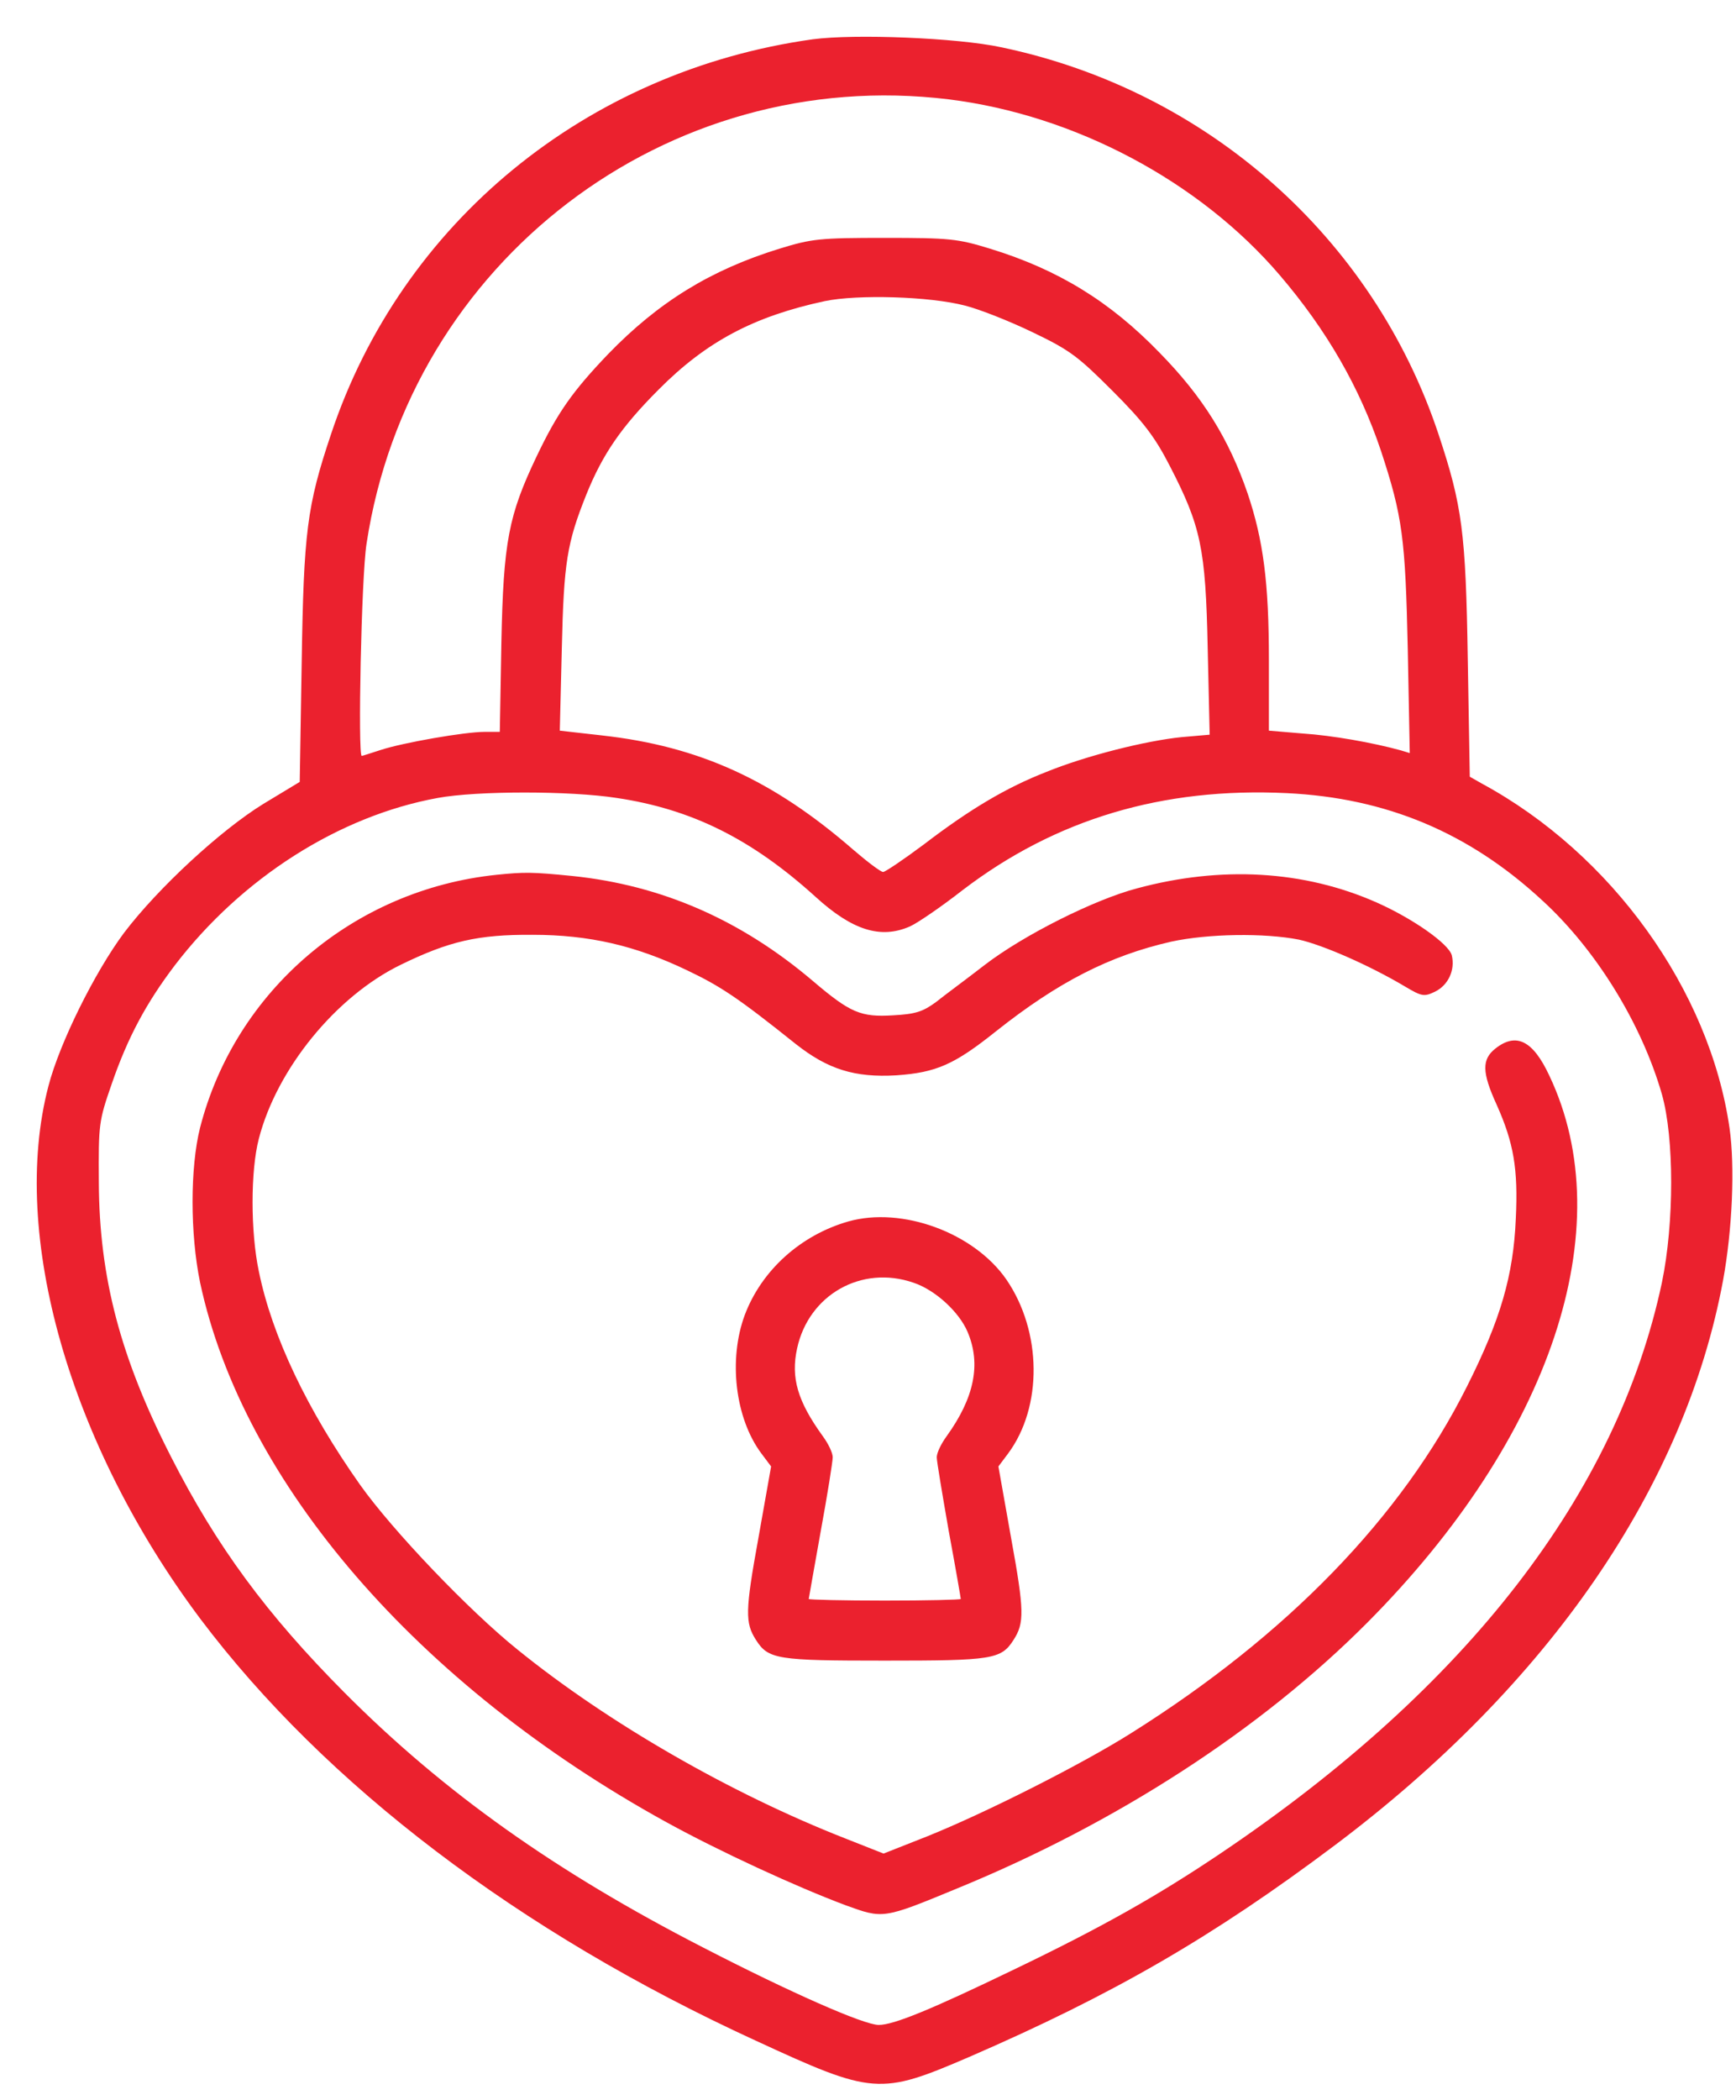 <svg width="43" height="52" viewBox="0 0 43 52" fill="none" xmlns="http://www.w3.org/2000/svg">
<path d="M20.131 0.973C14.52 1.757 9.941 5.513 8.197 10.757C7.602 12.531 7.523 13.175 7.473 16.387L7.424 19.36L6.522 19.905C5.461 20.559 3.915 21.987 3.072 23.097C2.349 24.068 1.476 25.823 1.199 26.893C0.237 30.57 1.724 35.764 4.965 40.086C8.058 44.19 12.855 47.837 18.713 50.523C21.627 51.871 21.796 51.881 24.006 50.93C27.575 49.383 30.043 47.956 33.066 45.686C38.368 41.702 41.729 36.815 42.68 31.7C42.908 30.451 42.978 28.895 42.839 27.924C42.343 24.514 39.925 21.144 36.703 19.4L36.406 19.231L36.356 16.327C36.307 13.175 36.218 12.521 35.633 10.757C34.017 5.89 29.904 2.242 24.809 1.172C23.709 0.934 21.161 0.835 20.131 0.973ZM23.501 2.46C26.623 2.847 29.715 4.492 31.698 6.812C32.867 8.179 33.68 9.597 34.206 11.163C34.741 12.789 34.81 13.324 34.87 16.079L34.919 18.646L34.691 18.577C34.007 18.389 33.006 18.21 32.263 18.161L31.43 18.091V16.337C31.43 14.424 31.291 13.373 30.905 12.223C30.439 10.866 29.795 9.825 28.714 8.725C27.495 7.466 26.207 6.673 24.522 6.157C23.719 5.91 23.52 5.89 21.915 5.89C20.309 5.89 20.111 5.91 19.308 6.157C17.603 6.683 16.314 7.476 15.066 8.764C14.174 9.696 13.807 10.221 13.291 11.302C12.598 12.759 12.469 13.403 12.419 15.911L12.38 18.121H12.003C11.507 18.121 9.981 18.389 9.436 18.567C9.188 18.646 8.98 18.716 8.96 18.716C8.861 18.716 8.95 14.275 9.079 13.463C10.139 6.475 16.523 1.608 23.501 2.46ZM23.897 7.565C24.254 7.654 25.007 7.951 25.582 8.229C26.514 8.675 26.712 8.834 27.564 9.686C28.318 10.439 28.605 10.816 28.972 11.53C29.745 13.026 29.864 13.572 29.914 16.049L29.963 18.191L29.279 18.25C28.387 18.339 26.92 18.706 25.919 19.112C24.928 19.499 24.026 20.034 22.886 20.906C22.381 21.283 21.925 21.59 21.875 21.59C21.816 21.59 21.488 21.343 21.142 21.045C19.159 19.32 17.326 18.478 14.917 18.21L13.866 18.091L13.916 16.049C13.965 13.918 14.045 13.443 14.52 12.253C14.927 11.242 15.393 10.568 16.314 9.646C17.494 8.457 18.674 7.833 20.428 7.456C21.241 7.287 23.015 7.337 23.897 7.565ZM15.274 19.757C17.137 20.034 18.624 20.777 20.2 22.205C21.112 23.037 21.816 23.256 22.539 22.938C22.718 22.859 23.302 22.462 23.848 22.036C26.147 20.282 28.794 19.489 31.876 19.638C34.334 19.757 36.376 20.609 38.19 22.284C39.528 23.503 40.658 25.337 41.164 27.091C41.471 28.172 41.471 30.283 41.164 31.76C40.054 36.974 36.337 41.781 30.241 45.884C28.665 46.945 27.277 47.728 25.087 48.779C23.055 49.76 22.133 50.137 21.766 50.137C21.399 50.137 19.576 49.334 17.405 48.214C13.757 46.34 10.992 44.378 8.534 41.91C6.601 39.967 5.362 38.282 4.232 36.062C2.983 33.614 2.458 31.631 2.448 29.272C2.438 27.835 2.448 27.756 2.765 26.844C3.161 25.694 3.617 24.841 4.331 23.9C5.986 21.739 8.395 20.203 10.843 19.757C11.815 19.578 14.124 19.578 15.274 19.757Z" fill="#EB212E"/>
<path d="M12.3 21.66C8.762 22.026 5.828 24.524 4.955 27.924C4.708 28.905 4.708 30.551 4.955 31.75C6.016 36.716 10.348 41.731 16.513 45.121C17.831 45.845 19.724 46.717 20.943 47.173C21.875 47.51 21.865 47.52 23.709 46.757C27.654 45.141 31.222 42.831 33.859 40.185C38.418 35.606 40.163 30.402 38.378 26.636C37.972 25.763 37.556 25.555 37.04 25.962C36.703 26.229 36.703 26.546 37.07 27.349C37.496 28.301 37.605 28.945 37.546 30.174C37.486 31.581 37.169 32.672 36.337 34.327C34.721 37.558 31.886 40.482 28.02 42.911C26.762 43.704 24.373 44.903 22.965 45.468L21.885 45.894L20.933 45.518C18.099 44.407 15.066 42.663 12.825 40.849C11.616 39.878 9.723 37.895 8.92 36.765C7.612 34.912 6.74 33.088 6.412 31.482C6.204 30.501 6.204 28.985 6.412 28.192C6.858 26.467 8.316 24.673 9.921 23.89C11.121 23.305 11.834 23.137 13.192 23.146C14.6 23.146 15.74 23.414 17.008 24.019C17.861 24.425 18.287 24.712 19.714 25.852C20.507 26.477 21.171 26.685 22.202 26.625C23.193 26.556 23.639 26.358 24.67 25.535C26.206 24.316 27.485 23.662 29.012 23.315C29.924 23.117 31.321 23.097 32.173 23.265C32.758 23.394 33.918 23.9 34.8 24.425C35.217 24.673 35.276 24.683 35.544 24.554C35.871 24.395 36.049 24.019 35.96 23.652C35.881 23.364 34.989 22.74 34.096 22.344C32.302 21.551 30.251 21.432 28.159 21.997C27.108 22.274 25.364 23.146 24.393 23.89C23.947 24.237 23.392 24.643 23.183 24.812C22.856 25.05 22.678 25.109 22.123 25.139C21.32 25.188 21.062 25.079 20.131 24.286C18.356 22.78 16.394 21.917 14.174 21.689C13.182 21.59 12.984 21.59 12.3 21.66Z" fill="#EB212E"/>
<path d="M21.013 30.243C19.833 30.58 18.862 31.453 18.446 32.563C18.039 33.663 18.208 35.12 18.862 35.992L19.1 36.309L18.783 38.094C18.456 39.888 18.456 40.185 18.723 40.601C19.03 41.087 19.248 41.117 21.915 41.117C24.581 41.117 24.799 41.087 25.107 40.601C25.374 40.185 25.374 39.888 25.047 38.094L24.73 36.309L24.968 35.992C25.83 34.833 25.81 32.969 24.928 31.681C24.125 30.521 22.341 29.867 21.013 30.243ZM22.628 31.76C23.164 31.938 23.758 32.483 23.967 32.979C24.304 33.772 24.135 34.605 23.451 35.556C23.312 35.745 23.203 35.972 23.203 36.082C23.203 36.181 23.342 37.003 23.501 37.915C23.669 38.817 23.798 39.571 23.798 39.59C23.798 39.61 22.956 39.63 21.915 39.63C20.884 39.63 20.032 39.61 20.032 39.59C20.032 39.571 20.17 38.817 20.329 37.915C20.497 37.003 20.626 36.181 20.626 36.082C20.626 35.972 20.517 35.745 20.378 35.556C19.754 34.694 19.585 34.109 19.744 33.386C20.032 32.057 21.34 31.314 22.628 31.76Z" fill="#EB212E"/>
</svg>
